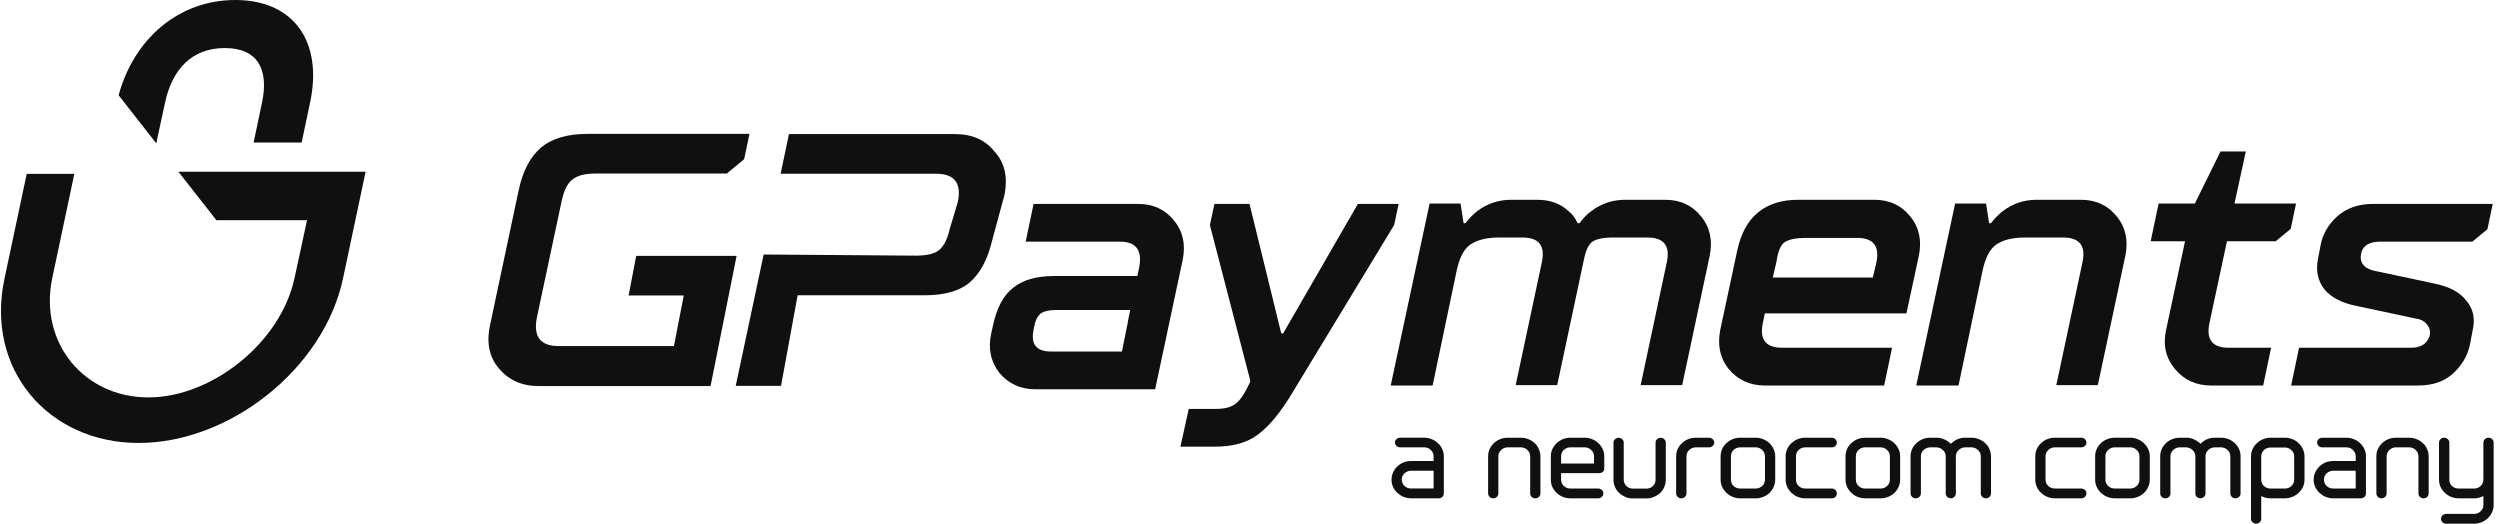 <svg width="501" height="105" viewBox="0 0 501 105" fill="none" xmlns="http://www.w3.org/2000/svg">
<path d="M61.545 44.05L59.033 55.69C56.269 68.67 42.452 79.641 29.723 79.641C16.826 79.641 7.782 68.67 10.461 55.774L14.9 34.838H5.353L0.915 55.774C-3.021 73.946 9.624 88.769 27.796 88.769C45.969 88.769 64.895 73.946 68.747 55.774L73.269 34.419H36.003H35.752L43.373 44.133H61.545V44.05Z" fill="#101010"/>
<path d="M23.775 19.094L31.312 28.724L33.07 20.601C34.494 13.902 38.43 9.631 45.046 9.631C51.661 9.631 53.922 13.902 52.499 20.601L50.824 28.557H60.455L62.129 20.601C64.725 8.626 59.115 0 47.139 0C35.75 0 26.79 7.872 23.775 19.094Z" fill="#101010"/>
<path d="M201.304 39.05L198.883 47.977C197.976 51.836 196.538 54.635 194.42 56.526C192.301 58.342 189.275 59.174 185.265 59.174H159.845L156.516 77.332H147.437L153.036 51.003L183.525 51.23C185.719 51.23 187.308 50.852 188.216 50.095C189.2 49.263 189.88 47.826 190.334 45.859L191.923 40.563C192.755 36.704 191.318 34.813 187.535 34.813H156.44L158.105 26.869H191.394C194.874 26.869 197.522 28.079 199.337 30.425C201.38 32.619 201.985 35.569 201.304 39.05Z" fill="#101010"/>
<path d="M215.377 78.013H207.509C204.483 78.013 202.062 76.879 200.246 74.684C198.506 72.415 197.976 69.767 198.657 66.74L198.96 65.379C199.716 61.747 201.078 59.175 203.045 57.662C205.012 56.073 207.736 55.316 211.216 55.316H227.936L228.314 53.501C228.919 50.096 227.633 48.432 224.456 48.432H205.542L207.13 40.866H228.087C231.113 40.866 233.534 42.001 235.275 44.195C237.09 46.389 237.62 49.037 237.015 52.063L231.492 78.013H215.377ZM210.611 70.448H217.722C220.37 70.448 218.555 70.448 224.834 70.448C226.196 63.563 225.969 65 226.196 63.563L226.498 62.126H211.67C210.232 62.126 209.173 62.352 208.492 62.882C207.887 63.412 207.433 64.32 207.206 65.681L207.13 66.06C206.828 67.573 206.979 68.708 207.584 69.388C208.114 70.069 209.173 70.448 210.611 70.448Z" fill="#101010"/>
<path d="M236.56 89.513L238.225 81.947H243.596C245.337 81.947 246.623 81.645 247.531 80.964C248.438 80.359 249.422 78.921 250.481 76.651L250.557 76.273L242.462 45.103L243.369 40.866H250.405L256.761 66.816H257.139L272.119 40.866H280.29L279.382 45.103L259.182 78.392C256.685 82.628 254.264 85.503 252.07 87.092C249.876 88.757 247.001 89.513 243.369 89.513H236.56Z" fill="#101010"/>
<path d="M278.7 77.257L286.492 40.791H292.696L293.301 44.725H293.68C294.436 43.741 295.193 42.985 295.949 42.38C297.992 40.791 300.337 40.034 302.834 40.034H308.054C310.627 40.034 312.745 40.791 314.41 42.38C315.166 42.985 315.696 43.741 316.15 44.725H316.528C317.284 43.741 317.965 42.985 318.798 42.38C320.84 40.791 323.186 40.034 325.682 40.034H333.702C336.728 40.034 339.149 41.169 340.889 43.363C342.705 45.557 343.234 48.205 342.629 51.231L337.106 77.181H328.784L334.004 52.669C334.761 49.264 333.475 47.6 330.146 47.6H323.261C321.219 47.6 319.857 47.903 319.025 48.508C318.268 49.113 317.738 50.324 317.36 52.291L312.064 77.181H303.742L308.962 52.669C309.719 49.264 308.433 47.6 305.104 47.6H300.413C297.765 47.6 295.874 48.13 294.512 49.113C293.226 50.097 292.394 51.912 291.864 54.485L287.098 77.257H278.7Z" fill="#101010"/>
<g clip-path="url(#clip0)">
<path fill-rule="evenodd" clip-rule="evenodd" d="M282.781 94.335H287.292V97.895H282.781C282.535 97.898 282.29 97.854 282.062 97.765C281.833 97.675 281.625 97.544 281.45 97.376C281.279 97.213 281.143 97.017 281.051 96.802C280.959 96.587 280.912 96.357 280.913 96.124C280.907 95.891 280.951 95.658 281.044 95.442C281.136 95.227 281.274 95.032 281.45 94.871C281.622 94.699 281.829 94.562 282.058 94.469C282.287 94.377 282.533 94.331 282.781 94.335ZM281.246 99.559C281.731 99.76 282.253 99.863 282.781 99.864H288.327C288.597 99.861 288.855 99.758 289.048 99.577C289.146 99.484 289.222 99.372 289.273 99.249C289.324 99.126 289.348 98.994 289.344 98.862V91.436C289.343 90.943 289.236 90.456 289.03 90.005C288.836 89.557 288.546 89.155 288.179 88.824C287.825 88.48 287.404 88.206 286.941 88.019C286.463 87.817 285.946 87.713 285.425 87.715H280.599C280.462 87.711 280.326 87.734 280.199 87.783C280.071 87.832 279.956 87.906 279.86 88.001C279.76 88.086 279.68 88.19 279.626 88.308C279.572 88.425 279.544 88.552 279.545 88.681C279.544 88.809 279.572 88.936 279.626 89.054C279.68 89.171 279.76 89.276 279.86 89.361C279.956 89.455 280.071 89.529 280.199 89.578C280.326 89.627 280.462 89.651 280.599 89.647H285.425C285.67 89.641 285.914 89.687 286.14 89.779C286.367 89.872 286.57 90.01 286.737 90.184C286.914 90.344 287.055 90.538 287.15 90.754C287.245 90.969 287.294 91.202 287.292 91.436V92.385H282.781C282.255 92.379 281.733 92.477 281.246 92.671C280.791 92.863 280.377 93.136 280.026 93.476C279.659 93.814 279.369 94.222 279.176 94.675C278.967 95.131 278.86 95.625 278.861 96.124C278.862 96.629 278.969 97.128 279.176 97.591C279.375 98.031 279.664 98.426 280.026 98.754C280.377 99.094 280.791 99.367 281.246 99.559Z" fill="#101010"/>
<path d="M306.113 90.206C306.285 90.365 306.422 90.557 306.514 90.769C306.606 90.981 306.652 91.21 306.649 91.44V98.865C306.645 98.998 306.669 99.13 306.72 99.253C306.771 99.376 306.848 99.488 306.945 99.581C307.145 99.765 307.409 99.867 307.685 99.867C307.954 99.865 308.212 99.762 308.406 99.581C308.503 99.488 308.58 99.376 308.631 99.253C308.682 99.13 308.706 98.998 308.702 98.865V91.44C308.701 90.947 308.594 90.46 308.387 90.009C308.207 89.563 307.929 89.161 307.574 88.828C307.213 88.483 306.786 88.21 306.317 88.023C305.845 87.821 305.335 87.717 304.819 87.719H302.101C301.58 87.719 301.064 87.823 300.585 88.023C300.124 88.214 299.704 88.487 299.346 88.828C298.991 89.165 298.709 89.566 298.515 90.009C298.314 90.461 298.213 90.948 298.219 91.44V98.865C298.219 99.132 298.325 99.388 298.515 99.581C298.708 99.762 298.966 99.865 299.236 99.867C299.511 99.867 299.776 99.765 299.975 99.581C300.073 99.488 300.149 99.376 300.2 99.253C300.251 99.13 300.275 98.998 300.271 98.865V91.44C300.268 91.21 300.314 90.981 300.407 90.769C300.499 90.557 300.635 90.365 300.807 90.206C300.973 90.033 301.173 89.895 301.395 89.799C301.618 89.704 301.858 89.653 302.101 89.651H304.819C305.062 89.653 305.303 89.704 305.525 89.799C305.748 89.895 305.948 90.033 306.113 90.206Z" fill="#101010"/>
<path fill-rule="evenodd" clip-rule="evenodd" d="M318.889 90.188C319.065 90.348 319.206 90.542 319.301 90.758C319.397 90.973 319.445 91.206 319.443 91.44V92.889H312.843V91.44C312.837 91.207 312.881 90.974 312.973 90.759C313.066 90.543 313.204 90.348 313.379 90.188C313.549 90.012 313.756 89.873 313.985 89.781C314.215 89.688 314.462 89.644 314.71 89.651H317.576C317.822 89.645 318.066 89.691 318.292 89.783C318.518 89.876 318.722 90.013 318.889 90.188ZM313.157 99.563C313.649 99.763 314.177 99.867 314.71 99.867H320.275C320.55 99.866 320.815 99.763 321.015 99.581C321.112 99.488 321.189 99.376 321.24 99.253C321.291 99.13 321.315 98.998 321.311 98.865C321.303 98.611 321.198 98.368 321.015 98.186C320.815 98.003 320.55 97.901 320.275 97.899H314.71C314.464 97.905 314.218 97.862 313.989 97.773C313.761 97.684 313.553 97.55 313.379 97.38C313.205 97.219 313.067 97.024 312.975 96.809C312.883 96.593 312.838 96.361 312.843 96.128V94.822H320.479C320.737 94.826 320.988 94.737 321.181 94.571H321.2C321.298 94.482 321.375 94.374 321.426 94.253C321.477 94.133 321.501 94.003 321.496 93.873V91.44C321.495 90.947 321.388 90.459 321.181 90.009C320.987 89.561 320.697 89.159 320.331 88.828C319.976 88.484 319.555 88.21 319.092 88.023C318.614 87.821 318.098 87.717 317.576 87.719H314.71C314.177 87.719 313.649 87.822 313.157 88.023C312.702 88.215 312.288 88.488 311.937 88.828C311.582 89.168 311.294 89.568 311.087 90.009C310.886 90.461 310.785 90.948 310.791 91.44V96.128C310.785 96.631 310.886 97.13 311.087 97.595H311.105C311.304 98.03 311.586 98.425 311.937 98.758C312.288 99.098 312.702 99.371 313.157 99.563Z" fill="#101010"/>
<path d="M325.711 99.581C326.187 99.79 326.705 99.894 327.227 99.885H329.945C330.461 99.895 330.974 99.791 331.442 99.581C331.907 99.394 332.332 99.127 332.7 98.794C333.051 98.458 333.328 98.056 333.513 97.613C333.718 97.156 333.825 96.662 333.827 96.164V88.703C333.829 88.574 333.801 88.447 333.747 88.329C333.693 88.212 333.613 88.108 333.513 88.023C333.422 87.932 333.312 87.86 333.192 87.811C333.071 87.761 332.941 87.736 332.81 87.736C332.535 87.736 332.27 87.839 332.071 88.023C331.974 88.108 331.897 88.214 331.846 88.331C331.794 88.448 331.77 88.575 331.775 88.703V96.146C331.776 96.379 331.729 96.609 331.637 96.824C331.545 97.039 331.41 97.234 331.239 97.398C331.072 97.566 330.87 97.699 330.648 97.788C330.425 97.877 330.186 97.921 329.945 97.917H327.227C326.986 97.921 326.747 97.877 326.524 97.788C326.302 97.699 326.1 97.566 325.933 97.398C325.762 97.234 325.627 97.039 325.535 96.824C325.443 96.609 325.396 96.379 325.397 96.146V88.703C325.401 88.575 325.377 88.448 325.326 88.331C325.275 88.214 325.198 88.108 325.101 88.023C324.901 87.839 324.637 87.736 324.361 87.736C324.092 87.739 323.834 87.842 323.64 88.023C323.543 88.108 323.466 88.214 323.415 88.331C323.364 88.448 323.34 88.575 323.344 88.703V96.146C323.34 96.643 323.441 97.136 323.64 97.595C323.839 98.036 324.121 98.436 324.472 98.776C324.831 99.115 325.251 99.388 325.711 99.581Z" fill="#101010"/>
<path d="M338.486 90.206C338.654 90.035 338.854 89.899 339.077 89.804C339.299 89.708 339.538 89.656 339.781 89.651H342.517C342.648 89.652 342.778 89.627 342.899 89.578C343.02 89.529 343.129 89.456 343.219 89.365C343.319 89.28 343.399 89.175 343.453 89.058C343.507 88.941 343.535 88.813 343.534 88.685C343.535 88.556 343.507 88.429 343.453 88.312C343.399 88.194 343.319 88.09 343.219 88.005C343.129 87.913 343.02 87.841 342.899 87.791C342.778 87.742 342.648 87.717 342.517 87.719H339.781C339.259 87.721 338.744 87.824 338.265 88.023C337.809 88.215 337.396 88.488 337.044 88.828C336.683 89.163 336.394 89.565 336.194 90.009C336.002 90.463 335.901 90.949 335.898 91.44V98.865C335.898 99.128 336.005 99.38 336.195 99.568C336.385 99.755 336.644 99.863 336.915 99.867C337.052 99.869 337.187 99.845 337.314 99.796C337.441 99.747 337.557 99.674 337.654 99.581C337.755 99.489 337.835 99.379 337.889 99.255C337.943 99.132 337.97 98.999 337.969 98.865V91.44C337.964 91.211 338.007 90.983 338.096 90.771C338.185 90.559 338.318 90.366 338.486 90.206Z" fill="#101010"/>
<path fill-rule="evenodd" clip-rule="evenodd" d="M353.148 90.188C353.324 90.348 353.465 90.542 353.56 90.758C353.656 90.973 353.704 91.206 353.702 91.44V96.128C353.704 96.362 353.656 96.595 353.56 96.81C353.465 97.026 353.324 97.22 353.148 97.38C352.977 97.549 352.772 97.681 352.547 97.771C352.321 97.86 352.079 97.904 351.835 97.899H348.748C348.498 97.903 348.251 97.86 348.019 97.771C347.787 97.681 347.576 97.549 347.398 97.38C347.23 97.216 347.097 97.02 347.008 96.805C346.919 96.59 346.876 96.359 346.88 96.128V91.44C346.875 91.208 346.918 90.978 347.007 90.763C347.096 90.547 347.229 90.352 347.398 90.188C347.573 90.013 347.783 89.876 348.015 89.783C348.247 89.691 348.497 89.646 348.748 89.651H351.835C352.081 89.645 352.325 89.691 352.551 89.783C352.777 89.876 352.981 90.013 353.148 90.188ZM354.627 98.758C354.974 98.419 355.251 98.018 355.44 97.577C355.654 97.122 355.761 96.627 355.755 96.128V91.44C355.763 90.946 355.655 90.457 355.44 90.009C355.246 89.566 354.963 89.165 354.608 88.828C354.247 88.483 353.82 88.21 353.351 88.023C352.873 87.821 352.357 87.717 351.835 87.719H348.692C348.171 87.721 347.655 87.824 347.176 88.023C346.721 88.215 346.307 88.488 345.956 88.828C345.589 89.159 345.299 89.561 345.105 90.009C344.913 90.463 344.813 90.949 344.81 91.44V96.128C344.81 96.632 344.917 97.132 345.124 97.595C345.336 98.027 345.624 98.421 345.974 98.758C346.325 99.098 346.739 99.371 347.194 99.563C347.686 99.765 348.214 99.868 348.748 99.867H351.872C352.388 99.869 352.898 99.765 353.37 99.563C353.839 99.376 354.266 99.103 354.627 98.758Z" fill="#101010"/>
<path d="M360.229 99.563C360.72 99.765 361.248 99.868 361.782 99.867H367.088C367.357 99.865 367.615 99.762 367.809 99.581C367.999 99.388 368.105 99.132 368.105 98.865C368.1 98.608 367.991 98.362 367.801 98.181C367.61 98 367.355 97.899 367.088 97.899H361.782C361.533 97.903 361.285 97.86 361.053 97.771C360.822 97.681 360.611 97.549 360.432 97.38C360.264 97.216 360.131 97.02 360.042 96.805C359.954 96.59 359.91 96.359 359.915 96.128V91.44C359.909 91.208 359.952 90.978 360.041 90.763C360.13 90.547 360.263 90.352 360.432 90.188C360.607 90.013 360.817 89.876 361.049 89.783C361.282 89.691 361.531 89.646 361.782 89.651H367.088C367.222 89.653 367.355 89.629 367.479 89.58C367.603 89.531 367.716 89.457 367.809 89.365C367.903 89.276 367.977 89.17 368.028 89.054C368.079 88.937 368.105 88.811 368.105 88.685C368.106 88.556 368.079 88.429 368.024 88.311C367.97 88.194 367.89 88.09 367.791 88.005C367.702 87.91 367.593 87.836 367.472 87.787C367.351 87.737 367.22 87.714 367.088 87.719H361.726C361.205 87.721 360.69 87.824 360.21 88.023C359.755 88.215 359.341 88.488 358.99 88.828C358.624 89.159 358.334 89.561 358.14 90.009C357.948 90.463 357.847 90.949 357.844 91.44V96.128C357.845 96.632 357.952 97.132 358.158 97.595C358.37 98.027 358.658 98.421 359.009 98.758C359.36 99.098 359.774 99.371 360.229 99.563Z" fill="#101010"/>
<path fill-rule="evenodd" clip-rule="evenodd" d="M378.181 90.188C378.358 90.348 378.498 90.542 378.594 90.758C378.689 90.973 378.738 91.206 378.736 91.44V96.128C378.738 96.362 378.689 96.595 378.594 96.81C378.498 97.026 378.358 97.22 378.181 97.38C378.01 97.549 377.806 97.681 377.58 97.771C377.354 97.86 377.112 97.904 376.868 97.899H373.781C373.532 97.903 373.284 97.86 373.052 97.771C372.821 97.681 372.61 97.549 372.431 97.38C372.263 97.216 372.13 97.02 372.041 96.805C371.953 96.59 371.909 96.359 371.913 96.128V91.44C371.908 91.208 371.951 90.978 372.04 90.763C372.129 90.547 372.262 90.352 372.431 90.188C372.606 90.013 372.816 89.876 373.048 89.783C373.28 89.691 373.53 89.646 373.781 89.651H376.868C377.114 89.645 377.358 89.691 377.584 89.783C377.81 89.876 378.014 90.013 378.181 90.188ZM379.66 98.758C380.008 98.419 380.284 98.018 380.474 97.577C380.687 97.122 380.794 96.627 380.788 96.128V91.44C380.796 90.946 380.689 90.457 380.474 90.009C380.279 89.566 379.997 89.165 379.642 88.828C379.28 88.483 378.853 88.21 378.384 88.023C377.906 87.821 377.39 87.717 376.868 87.719H373.725C373.204 87.719 372.688 87.823 372.209 88.023C371.754 88.215 371.34 88.488 370.989 88.828C370.623 89.159 370.333 89.561 370.139 90.009C369.946 90.463 369.846 90.949 369.843 91.44V96.128C369.844 96.632 369.951 97.132 370.157 97.595C370.369 98.027 370.657 98.421 371.008 98.758C371.359 99.098 371.773 99.371 372.228 99.563C372.719 99.765 373.247 99.868 373.781 99.867H376.905C377.421 99.869 377.931 99.765 378.403 99.563C378.872 99.376 379.299 99.103 379.66 98.758Z" fill="#101010"/>
<path d="M396.411 90.206C396.583 90.365 396.719 90.557 396.811 90.769C396.903 90.981 396.95 91.21 396.947 91.44V98.865C396.943 98.998 396.967 99.13 397.018 99.253C397.069 99.376 397.145 99.488 397.243 99.581C397.442 99.765 397.707 99.867 397.982 99.867C398.251 99.865 398.509 99.762 398.703 99.581C398.893 99.388 398.999 99.132 398.999 98.865V91.44C398.998 90.947 398.891 90.46 398.685 90.009C398.504 89.563 398.227 89.161 397.871 88.828C397.51 88.483 397.083 88.21 396.614 88.023C396.142 87.821 395.632 87.717 395.116 87.719H393.804C393.22 87.713 392.644 87.842 392.121 88.094H392.103C391.67 88.311 391.276 88.595 390.938 88.935C390.594 88.586 390.187 88.301 389.736 88.094C389.221 87.84 388.65 87.712 388.072 87.719H386.76C386.238 87.721 385.723 87.824 385.244 88.023C384.788 88.215 384.375 88.488 384.023 88.828C383.657 89.159 383.367 89.561 383.173 90.009C382.981 90.463 382.88 90.949 382.877 91.44V98.865C382.875 98.999 382.902 99.132 382.957 99.255C383.011 99.379 383.091 99.489 383.191 99.581C383.283 99.672 383.392 99.744 383.513 99.793C383.633 99.842 383.763 99.868 383.894 99.867C384.031 99.869 384.166 99.845 384.293 99.796C384.42 99.747 384.536 99.674 384.634 99.581C384.734 99.489 384.814 99.379 384.868 99.255C384.922 99.132 384.95 98.999 384.948 98.865V91.44C384.943 91.211 384.986 90.983 385.075 90.771C385.164 90.559 385.297 90.366 385.465 90.206C385.633 90.035 385.834 89.899 386.056 89.804C386.278 89.708 386.517 89.656 386.76 89.651H388.072C388.316 89.653 388.556 89.704 388.778 89.799C389.001 89.895 389.201 90.033 389.367 90.206C389.544 90.362 389.685 90.553 389.78 90.765C389.876 90.978 389.924 91.208 389.921 91.44V98.865C389.916 98.994 389.938 99.122 389.986 99.242C390.033 99.362 390.106 99.471 390.199 99.563C390.399 99.746 390.663 99.848 390.938 99.85C391.073 99.856 391.207 99.833 391.331 99.784C391.456 99.734 391.568 99.659 391.659 99.563C391.757 99.47 391.833 99.358 391.884 99.235C391.935 99.112 391.959 98.98 391.955 98.848V91.44C391.952 91.21 391.998 90.981 392.091 90.769C392.183 90.557 392.319 90.365 392.491 90.206C392.661 90.034 392.865 89.897 393.09 89.802C393.316 89.706 393.558 89.655 393.804 89.651H395.116C395.36 89.653 395.6 89.704 395.822 89.799C396.045 89.895 396.245 90.033 396.411 90.206Z" fill="#101010"/>
<path d="M410.258 99.563C410.744 99.764 411.265 99.867 411.793 99.868H417.099C417.368 99.865 417.626 99.762 417.82 99.581C417.918 99.488 417.994 99.376 418.045 99.253C418.096 99.13 418.12 98.998 418.116 98.865C418.117 98.739 418.092 98.613 418.041 98.496C417.99 98.379 417.915 98.273 417.82 98.186C417.626 98.004 417.368 97.902 417.099 97.899H411.793C411.547 97.902 411.302 97.858 411.074 97.769C410.845 97.68 410.637 97.548 410.462 97.38C410.291 97.216 410.156 97.021 410.064 96.806C409.972 96.591 409.925 96.361 409.926 96.128V91.44C409.924 91.207 409.97 90.976 410.062 90.761C410.154 90.546 410.29 90.351 410.462 90.188C410.634 90.015 410.841 89.878 411.07 89.786C411.299 89.693 411.545 89.647 411.793 89.651H417.099C417.233 89.653 417.366 89.629 417.49 89.58C417.614 89.531 417.727 89.457 417.82 89.365C417.918 89.279 417.994 89.174 418.046 89.056C418.097 88.939 418.121 88.812 418.116 88.685C418.121 88.557 418.097 88.431 418.046 88.313C417.994 88.196 417.918 88.091 417.82 88.005C417.727 87.912 417.614 87.838 417.49 87.789C417.366 87.74 417.233 87.716 417.099 87.719H411.756C411.235 87.719 410.719 87.823 410.24 88.023H410.221C409.766 88.215 409.352 88.488 409.001 88.828C408.646 89.165 408.363 89.566 408.169 90.009C407.968 90.461 407.868 90.948 407.873 91.44V96.128C407.874 96.633 407.981 97.132 408.188 97.595C408.386 98.03 408.669 98.425 409.02 98.758C409.381 99.094 409.8 99.367 410.258 99.563Z" fill="#101010"/>
<path fill-rule="evenodd" clip-rule="evenodd" d="M428.211 90.188C428.385 90.349 428.523 90.544 428.615 90.759C428.707 90.975 428.752 91.207 428.747 91.44V96.128C428.752 96.361 428.707 96.593 428.615 96.809C428.523 97.024 428.385 97.219 428.211 97.38H428.192C428.022 97.549 427.818 97.683 427.592 97.772C427.366 97.861 427.123 97.905 426.88 97.899H423.792C423.546 97.902 423.301 97.858 423.073 97.769C422.844 97.679 422.636 97.547 422.461 97.38C422.29 97.216 422.155 97.021 422.063 96.806C421.97 96.591 421.924 96.361 421.925 96.128V91.44C421.923 91.207 421.969 90.976 422.061 90.761C422.153 90.546 422.289 90.351 422.461 90.188C422.633 90.015 422.84 89.878 423.069 89.785C423.298 89.693 423.544 89.647 423.792 89.651H426.88C427.125 89.644 427.37 89.689 427.596 89.781C427.822 89.874 428.026 90.013 428.192 90.188H428.211ZM429.69 98.758C430.031 98.414 430.307 98.014 430.503 97.577C430.708 97.12 430.815 96.627 430.818 96.128V91.44C430.817 90.947 430.71 90.459 430.503 90.009C430.087 89.118 429.342 88.409 428.414 88.023C427.929 87.821 427.407 87.717 426.88 87.719H423.755C423.234 87.719 422.718 87.823 422.239 88.023H422.22C421.765 88.215 421.351 88.488 421 88.828C420.645 89.165 420.362 89.566 420.168 90.009C419.967 90.461 419.867 90.948 419.872 91.44V96.128C419.864 96.633 419.971 97.135 420.187 97.595C420.385 98.03 420.668 98.425 421.019 98.758C421.376 99.098 421.797 99.371 422.257 99.563C422.743 99.763 423.264 99.867 423.792 99.867H426.935C427.451 99.869 427.961 99.765 428.433 99.563C428.899 99.371 429.325 99.099 429.69 98.758Z" fill="#101010"/>
<path d="M446.422 90.206C446.596 90.363 446.735 90.554 446.827 90.767C446.919 90.98 446.964 91.209 446.958 91.44V98.865C446.958 99.132 447.064 99.388 447.254 99.581C447.454 99.763 447.718 99.866 447.993 99.867C448.263 99.865 448.521 99.762 448.714 99.581C448.812 99.488 448.888 99.376 448.939 99.253C448.99 99.13 449.014 98.998 449.01 98.865V91.44C449.016 90.948 448.915 90.461 448.714 90.009C448.52 89.566 448.237 89.165 447.882 88.828C447.525 88.487 447.104 88.214 446.644 88.023C446.171 87.824 445.661 87.721 445.146 87.719H443.815C443.232 87.716 442.655 87.844 442.132 88.094C441.696 88.306 441.302 88.591 440.968 88.935C440.62 88.59 440.213 88.306 439.766 88.094C439.251 87.84 438.68 87.712 438.102 87.719H436.789C436.268 87.719 435.752 87.823 435.273 88.023H435.255C434.8 88.215 434.386 88.488 434.035 88.828C433.68 89.165 433.397 89.566 433.203 90.009C433.002 90.461 432.901 90.948 432.907 91.44V98.865C432.903 98.998 432.927 99.13 432.978 99.253C433.029 99.376 433.105 99.488 433.203 99.581C433.396 99.762 433.654 99.865 433.924 99.867C434.199 99.867 434.464 99.765 434.663 99.581C434.761 99.488 434.837 99.376 434.888 99.253C434.939 99.13 434.963 98.998 434.959 98.865V91.44C434.956 91.21 435.002 90.981 435.095 90.769C435.187 90.557 435.323 90.365 435.495 90.206C435.661 90.033 435.861 89.895 436.083 89.799C436.306 89.704 436.546 89.653 436.789 89.651H438.102C438.345 89.656 438.584 89.708 438.806 89.804C439.028 89.899 439.229 90.035 439.396 90.206C439.573 90.362 439.714 90.553 439.81 90.765C439.905 90.978 439.953 91.208 439.951 91.44V98.865C439.942 98.993 439.961 99.12 440.005 99.24C440.05 99.36 440.119 99.47 440.21 99.563H440.228C440.428 99.747 440.692 99.85 440.968 99.85C441.102 99.852 441.235 99.828 441.359 99.779C441.483 99.73 441.595 99.656 441.689 99.563C441.879 99.37 441.985 99.114 441.985 98.848V91.44C441.979 91.211 442.023 90.983 442.112 90.771C442.201 90.559 442.334 90.366 442.502 90.206C442.853 89.858 443.331 89.659 443.833 89.651H445.128C445.371 89.653 445.611 89.704 445.834 89.799C446.056 89.895 446.256 90.033 446.422 90.206Z" fill="#101010"/>
<path fill-rule="evenodd" clip-rule="evenodd" d="M459.197 90.206C459.377 90.364 459.519 90.558 459.615 90.774C459.71 90.99 459.757 91.223 459.752 91.458V96.128C459.755 96.365 459.708 96.601 459.612 96.819C459.517 97.038 459.375 97.235 459.197 97.398C459.026 97.565 458.821 97.696 458.595 97.782C458.369 97.868 458.127 97.908 457.885 97.899H455.019C454.774 97.905 454.53 97.864 454.301 97.778C454.073 97.692 453.864 97.563 453.688 97.398C453.516 97.232 453.379 97.034 453.287 96.815C453.195 96.597 453.149 96.364 453.152 96.128V91.458C453.147 91.225 453.193 90.993 453.285 90.778C453.377 90.562 453.514 90.368 453.688 90.206C453.861 90.035 454.068 89.901 454.297 89.812C454.526 89.722 454.772 89.68 455.019 89.687H457.885C458.129 89.677 458.373 89.718 458.599 89.807C458.826 89.897 459.03 90.033 459.197 90.206ZM453.484 88.023C453.029 88.215 452.615 88.488 452.264 88.828C451.898 89.159 451.608 89.561 451.414 90.009C451.205 90.465 451.098 90.959 451.099 91.458V103.983C451.104 104.241 451.213 104.486 451.404 104.667C451.594 104.848 451.85 104.949 452.116 104.949C452.392 104.949 452.656 104.846 452.856 104.663C452.95 104.575 453.025 104.469 453.076 104.352C453.127 104.235 453.153 104.11 453.152 103.983V99.402C453.383 99.522 453.624 99.623 453.873 99.706C454.232 99.815 454.606 99.869 454.982 99.867H457.885C458.406 99.871 458.923 99.767 459.401 99.563C459.87 99.376 460.297 99.103 460.658 98.758C461.008 98.421 461.296 98.027 461.508 97.595C461.715 97.132 461.822 96.632 461.823 96.128V91.458C461.822 90.965 461.715 90.477 461.508 90.027C461.31 89.586 461.027 89.186 460.676 88.846C460.327 88.491 459.905 88.21 459.438 88.023C458.965 87.824 458.455 87.721 457.94 87.718H455.019C454.491 87.719 453.97 87.822 453.484 88.023Z" fill="#101010"/>
<path fill-rule="evenodd" clip-rule="evenodd" d="M467.591 94.339H472.084V97.899H467.591C467.342 97.903 467.094 97.86 466.863 97.771C466.631 97.681 466.42 97.549 466.241 97.38C466.073 97.216 465.941 97.02 465.852 96.805C465.763 96.59 465.719 96.359 465.724 96.128C465.715 95.896 465.756 95.664 465.846 95.449C465.935 95.233 466.07 95.038 466.241 94.875C466.416 94.701 466.626 94.564 466.859 94.471C467.091 94.379 467.34 94.334 467.591 94.339ZM466.038 99.563C466.529 99.765 467.057 99.868 467.591 99.867H473.119C473.388 99.865 473.646 99.762 473.84 99.581C473.938 99.488 474.014 99.376 474.065 99.253C474.116 99.13 474.14 98.998 474.136 98.865V91.44C474.144 90.946 474.037 90.457 473.822 90.009C473.627 89.566 473.345 89.165 472.99 88.828C472.628 88.483 472.201 88.21 471.732 88.023C471.254 87.821 470.738 87.717 470.216 87.718H465.391C465.254 87.715 465.118 87.738 464.99 87.787C464.863 87.836 464.748 87.91 464.651 88.005C464.554 88.09 464.477 88.196 464.426 88.313C464.375 88.43 464.351 88.557 464.356 88.685C464.351 88.812 464.375 88.939 464.426 89.056C464.477 89.174 464.554 89.279 464.651 89.365C464.748 89.459 464.863 89.533 464.99 89.582C465.118 89.631 465.254 89.655 465.391 89.651H470.216C470.462 89.645 470.706 89.691 470.932 89.783C471.158 89.876 471.362 90.013 471.529 90.188C471.706 90.348 471.846 90.542 471.942 90.758C472.037 90.973 472.086 91.206 472.084 91.44V92.388H467.591C467.059 92.381 466.53 92.479 466.038 92.675C465.583 92.867 465.169 93.14 464.818 93.48C464.456 93.822 464.167 94.229 463.967 94.679C463.759 95.135 463.652 95.629 463.653 96.128C463.654 96.632 463.761 97.132 463.967 97.595C464.391 98.47 465.126 99.169 466.038 99.563Z" fill="#101010"/>
<path d="M484.12 90.206C484.292 90.365 484.428 90.557 484.52 90.769C484.612 90.981 484.659 91.21 484.656 91.44V98.865C484.652 98.998 484.676 99.13 484.727 99.253C484.778 99.376 484.854 99.488 484.952 99.581C485.151 99.765 485.416 99.867 485.691 99.867C485.961 99.865 486.219 99.762 486.412 99.581C486.602 99.388 486.708 99.132 486.708 98.865V91.44C486.707 90.947 486.6 90.46 486.394 90.009C486.213 89.563 485.936 89.161 485.58 88.828C485.219 88.483 484.792 88.21 484.323 88.023C483.851 87.821 483.341 87.717 482.825 87.719H480.108C479.586 87.719 479.07 87.823 478.592 88.023C478.128 88.21 477.707 88.484 477.353 88.828C476.998 89.165 476.715 89.566 476.521 90.009C476.32 90.461 476.219 90.948 476.225 91.44V98.865C476.221 98.998 476.245 99.13 476.296 99.253C476.347 99.376 476.423 99.488 476.521 99.581C476.715 99.762 476.973 99.865 477.242 99.867C477.517 99.867 477.782 99.765 477.981 99.581C478.079 99.488 478.155 99.376 478.206 99.253C478.257 99.13 478.281 98.998 478.277 98.865V91.44C478.275 91.21 478.321 90.981 478.413 90.769C478.505 90.557 478.641 90.365 478.813 90.206C478.979 90.033 479.179 89.895 479.402 89.799C479.624 89.704 479.864 89.653 480.108 89.651H482.825C483.069 89.653 483.309 89.704 483.532 89.799C483.754 89.895 483.954 90.033 484.12 90.206Z" fill="#101010"/>
<path d="M497.117 102.462C496.946 102.63 496.742 102.763 496.516 102.852C496.29 102.941 496.048 102.985 495.804 102.981H490.202C489.933 102.983 489.675 103.086 489.481 103.267C489.384 103.36 489.307 103.472 489.256 103.595C489.206 103.718 489.181 103.85 489.185 103.983C489.184 104.11 489.21 104.235 489.261 104.352C489.312 104.469 489.387 104.575 489.481 104.663C489.675 104.844 489.933 104.946 490.202 104.949H495.804C496.326 104.95 496.842 104.846 497.32 104.645C497.789 104.458 498.216 104.184 498.578 103.84C498.929 103.5 499.211 103.099 499.41 102.659C499.627 102.205 499.734 101.709 499.724 101.209V88.685C499.725 88.558 499.699 88.432 499.649 88.315C499.598 88.198 499.523 88.093 499.428 88.005C499.335 87.912 499.222 87.838 499.098 87.789C498.974 87.74 498.841 87.716 498.707 87.719C498.57 87.716 498.434 87.739 498.307 87.789C498.18 87.838 498.065 87.911 497.967 88.005C497.785 88.188 497.679 88.43 497.672 88.685V96.128C497.675 96.365 497.627 96.601 497.532 96.819C497.436 97.038 497.295 97.235 497.117 97.398C496.946 97.565 496.741 97.696 496.515 97.782C496.289 97.868 496.047 97.908 495.804 97.899H492.717C492.469 97.907 492.222 97.866 491.99 97.78C491.758 97.694 491.546 97.564 491.367 97.398C491.197 97.231 491.064 97.032 490.975 96.814C490.886 96.596 490.844 96.362 490.849 96.128V88.685C490.847 88.557 490.818 88.43 490.764 88.314C490.71 88.197 490.632 88.092 490.535 88.005C490.44 87.909 490.325 87.833 490.197 87.784C490.07 87.735 489.933 87.712 489.796 87.719C489.664 87.714 489.533 87.737 489.412 87.787C489.29 87.836 489.182 87.91 489.093 88.005C488.996 88.092 488.918 88.197 488.864 88.314C488.81 88.43 488.781 88.557 488.779 88.685V96.128C488.78 96.632 488.887 97.132 489.093 97.595C489.305 98.027 489.593 98.421 489.944 98.758C490.295 99.098 490.709 99.371 491.164 99.563C491.655 99.765 492.183 99.868 492.717 99.867H495.841C496.211 99.871 496.58 99.816 496.932 99.706C497.186 99.624 497.434 99.522 497.672 99.402V101.209C497.677 101.444 497.63 101.678 497.535 101.894C497.439 102.11 497.297 102.303 497.117 102.462Z" fill="#101010"/>
</g>
<path d="M344.748 66.06L348.153 50.172C349.59 43.439 353.676 40.034 360.409 40.034H375.616C378.642 40.034 381.063 41.169 382.803 43.363C384.619 45.557 385.149 48.205 384.543 51.231L382.047 62.807H353.676L353.298 64.623C352.541 68.027 353.827 69.692 357.156 69.692H379.172L377.583 77.257H353.676C350.65 77.257 348.229 76.122 346.413 73.928C344.673 71.734 344.143 69.162 344.748 66.06ZM355.265 55.619H375.313L375.994 52.745C376.751 49.34 375.465 47.676 372.136 47.676H361.922C359.88 47.676 358.518 47.978 357.686 48.508C356.853 49.037 356.324 50.324 356.021 52.366L355.265 55.619Z" fill="#101010"/>
<path d="M384.014 77.257L391.806 40.791H398.01L398.616 44.725H398.994C399.75 43.741 400.507 42.985 401.264 42.38C403.306 40.791 405.652 40.034 408.148 40.034H417C420.026 40.034 422.447 41.169 424.187 43.363C426.003 45.557 426.533 48.205 425.927 51.231L420.404 77.181H412.082L417.303 52.669C418.059 49.264 416.773 47.6 413.444 47.6H405.803C403.155 47.6 401.263 48.13 399.902 49.113C398.616 50.097 397.783 51.912 397.254 54.485L392.487 77.257H384.014Z" fill="#101010"/>
<path d="M434.098 66.06L437.881 48.356H430.996L432.585 40.791H439.848L444.993 30.35H450.062L447.792 40.791H460.124L459.065 45.86L456.039 48.356H446.279L442.799 64.623C442.042 68.027 443.328 69.692 446.657 69.692H455.131L453.542 77.257H443.101C440.075 77.257 437.654 76.122 435.838 73.928C434.023 71.734 433.417 69.162 434.098 66.06Z" fill="#101010"/>
<path d="M459.141 77.257L460.729 69.691H483.123C485.09 69.691 486.301 68.935 486.831 67.497C487.133 66.589 486.982 65.833 486.452 65.152C485.998 64.471 485.242 64.017 484.258 63.866L472.153 61.293C469.203 60.688 467.084 59.553 465.798 57.964C464.512 56.3 464.058 54.333 464.512 51.912L465.042 49.188C465.42 46.994 466.555 45.027 468.371 43.363C470.262 41.698 472.607 40.866 475.482 40.866H499.541L498.482 45.935L495.455 48.432H476.92C474.877 48.432 473.591 49.188 473.213 50.626C472.759 52.517 473.591 53.728 475.785 54.257L487.89 56.83C490.84 57.435 492.959 58.57 494.245 60.234C495.607 61.823 496.061 63.79 495.531 66.135L495.001 68.935C494.547 71.204 493.413 73.171 491.597 74.836C489.781 76.5 487.436 77.257 484.561 77.257H459.141Z" fill="#101010"/>
<path d="M112.588 40.148C113.042 38.106 113.723 36.744 114.707 35.987C115.69 35.155 117.279 34.777 119.397 34.777H145.65L149.13 31.902L150.189 26.833H117.657C113.723 26.833 110.621 27.741 108.427 29.557C106.309 31.372 104.796 34.172 103.963 38.03L98.213 65.115C97.457 68.52 97.987 71.47 99.954 73.816C101.921 76.161 104.569 77.371 107.973 77.371H142.397L147.617 51.27H138.538H135.436H135.285H127.492L125.979 59.214H133.772H133.923H137.025L135.058 69.352H111.983C108.276 69.352 106.838 67.46 107.595 63.602L112.588 40.148Z" fill="#101010"/>
<defs>
<clipPath id="clip0">
<rect width="220.862" height="17.23" fill="white" transform="translate(278.861 87.718)"/>
</clipPath>
</defs>
</svg>
